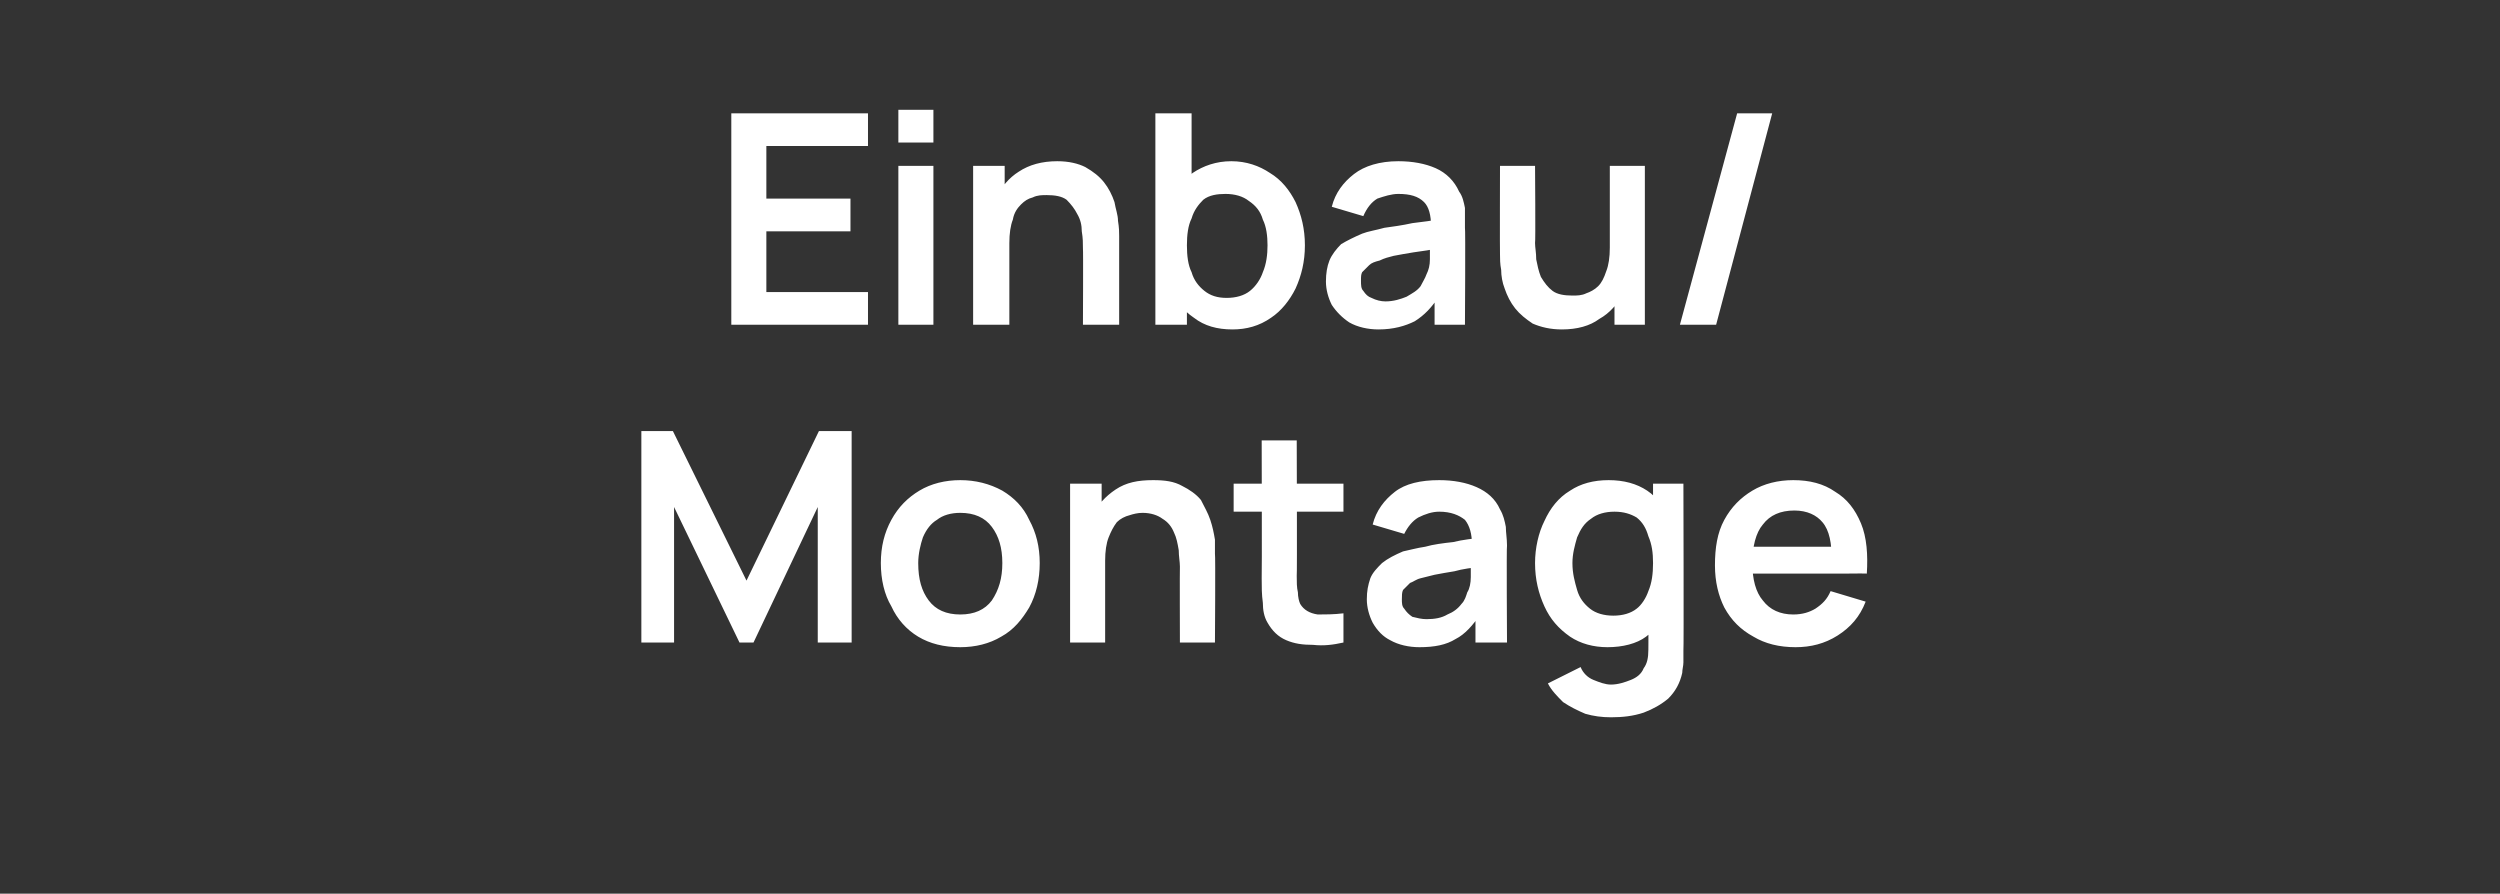 <?xml version="1.0" standalone="no"?><!DOCTYPE svg PUBLIC "-//W3C//DTD SVG 1.1//EN" "http://www.w3.org/Graphics/SVG/1.1/DTD/svg11.dtd"><svg xmlns="http://www.w3.org/2000/svg" version="1.1" width="214px" height="76.5px" viewBox="0 -1 214 76.5" style="top:-1px"><rect x="0" y="-1" width="214" height="76.5" fill="#333333" stroke="none"/>  <desc>Einbau/ Montage</desc>  <defs/>  <g id="Polygon40916">    <path d="M 54.9 54 L 54.9 35.9 L 57.6 35.9 L 63.9 48.7 L 70.1 35.9 L 72.9 35.9 L 72.9 54 L 70 54 L 70 42.4 L 64.5 54 L 63.3 54 L 57.7 42.4 L 57.7 54 L 54.9 54 Z M 82.2 54.4 C 80.8 54.4 79.6 54.1 78.6 53.5 C 77.6 52.9 76.8 52 76.3 50.9 C 75.7 49.9 75.4 48.6 75.4 47.2 C 75.4 45.8 75.7 44.6 76.3 43.5 C 76.9 42.4 77.7 41.6 78.7 41 C 79.7 40.4 80.9 40.1 82.2 40.1 C 83.5 40.1 84.7 40.4 85.8 41 C 86.8 41.6 87.6 42.4 88.1 43.5 C 88.7 44.6 89 45.8 89 47.2 C 89 48.6 88.7 49.9 88.1 51 C 87.5 52 86.8 52.9 85.7 53.5 C 84.7 54.1 83.5 54.4 82.2 54.4 Z M 82.2 51.6 C 83.4 51.6 84.3 51.2 84.9 50.4 C 85.5 49.5 85.8 48.5 85.8 47.2 C 85.8 45.9 85.5 44.9 84.9 44.1 C 84.3 43.3 83.4 42.9 82.2 42.9 C 81.4 42.9 80.7 43.1 80.2 43.5 C 79.7 43.8 79.3 44.3 79 45 C 78.8 45.6 78.6 46.4 78.6 47.2 C 78.6 48.6 78.9 49.6 79.5 50.4 C 80.1 51.2 81 51.6 82.2 51.6 Z M 101 54 C 101 54 100.98 47.49 101 47.5 C 101 47.1 100.9 46.6 100.9 46.1 C 100.8 45.5 100.7 45 100.5 44.6 C 100.3 44.1 100 43.7 99.5 43.4 C 99.1 43.1 98.5 42.9 97.8 42.9 C 97.4 42.9 97 43 96.7 43.1 C 96.3 43.2 95.9 43.4 95.6 43.7 C 95.3 44.1 95.1 44.5 94.9 45 C 94.7 45.5 94.6 46.2 94.6 47 C 94.6 47 92.8 46.3 92.8 46.3 C 92.8 45.1 93.1 44.1 93.5 43.1 C 94 42.2 94.6 41.5 95.5 40.9 C 96.4 40.3 97.4 40.1 98.7 40.1 C 99.7 40.1 100.5 40.2 101.2 40.6 C 101.8 40.9 102.4 41.3 102.8 41.8 C 103.1 42.4 103.4 42.9 103.6 43.5 C 103.8 44.1 103.9 44.6 104 45.2 C 104 45.7 104 46.1 104 46.4 C 104.05 46.44 104 54 104 54 L 101 54 Z M 91.6 54 L 91.6 40.4 L 94.3 40.4 L 94.3 44.7 L 94.6 44.7 L 94.6 54 L 91.6 54 Z M 115 54 C 114.1 54.2 113.3 54.3 112.4 54.2 C 111.5 54.2 110.8 54.1 110.1 53.8 C 109.4 53.5 108.9 53 108.5 52.3 C 108.2 51.8 108.1 51.2 108.1 50.6 C 108 49.9 108 49.2 108 48.5 C 108.03 48.48 108 36.7 108 36.7 L 111 36.7 C 111 36.7 111.04 48.3 111 48.3 C 111 48.8 111 49.3 111.1 49.7 C 111.1 50.1 111.2 50.5 111.3 50.7 C 111.6 51.2 112.1 51.5 112.8 51.6 C 113.4 51.6 114.2 51.6 115 51.5 C 115 51.5 115 54 115 54 Z M 105.6 42.8 L 105.6 40.4 L 115 40.4 L 115 42.8 L 105.6 42.8 Z M 121.5 54.4 C 120.6 54.4 119.7 54.2 119 53.8 C 118.4 53.5 117.9 53 117.5 52.3 C 117.2 51.7 117 51 117 50.3 C 117 49.6 117.1 49.1 117.3 48.5 C 117.5 48 117.9 47.6 118.3 47.2 C 118.8 46.8 119.4 46.5 120.1 46.2 C 120.6 46.1 121.3 45.9 122 45.8 C 122.7 45.6 123.5 45.5 124.4 45.4 C 125.2 45.2 126.1 45.1 127.1 45 C 127.1 45 126 45.6 126 45.6 C 126 44.7 125.8 44 125.4 43.5 C 124.9 43.1 124.2 42.8 123.2 42.8 C 122.6 42.8 122 43 121.4 43.3 C 120.9 43.6 120.5 44.1 120.2 44.7 C 120.2 44.7 117.5 43.9 117.5 43.9 C 117.8 42.7 118.5 41.8 119.4 41.1 C 120.3 40.4 121.6 40.1 123.2 40.1 C 124.4 40.1 125.5 40.3 126.4 40.7 C 127.3 41.1 128 41.7 128.4 42.6 C 128.7 43.1 128.8 43.6 128.9 44.1 C 128.9 44.6 129 45.1 129 45.7 C 128.95 45.69 129 54 129 54 L 126.3 54 L 126.3 51.1 C 126.3 51.1 126.74 51.56 126.7 51.6 C 126.1 52.5 125.4 53.3 124.6 53.7 C 123.8 54.2 122.8 54.4 121.5 54.4 Z M 122.1 52 C 122.8 52 123.4 51.9 123.9 51.6 C 124.4 51.4 124.8 51.1 125.1 50.7 C 125.4 50.4 125.5 50 125.6 49.7 C 125.8 49.4 125.9 48.9 125.9 48.4 C 125.9 47.9 125.9 47.5 125.9 47.2 C 125.9 47.2 126.9 47.5 126.9 47.5 C 126 47.6 125.2 47.7 124.5 47.9 C 123.9 48 123.3 48.1 122.8 48.2 C 122.4 48.3 122 48.4 121.6 48.5 C 121.2 48.6 121 48.8 120.7 48.9 C 120.5 49.1 120.3 49.3 120.1 49.5 C 120 49.7 120 50 120 50.3 C 120 50.6 120 50.9 120.2 51.1 C 120.4 51.4 120.6 51.6 120.9 51.8 C 121.3 51.9 121.7 52 122.1 52 Z M 137.9 60.4 C 137.1 60.4 136.4 60.3 135.7 60.1 C 135 59.8 134.4 59.5 133.8 59.1 C 133.3 58.6 132.8 58.1 132.5 57.5 C 132.5 57.5 135.3 56.1 135.3 56.1 C 135.5 56.6 135.9 57 136.4 57.2 C 136.9 57.4 137.4 57.6 137.9 57.6 C 138.5 57.6 139.1 57.4 139.6 57.2 C 140.1 57 140.5 56.7 140.7 56.2 C 141 55.8 141.1 55.3 141.1 54.6 C 141.11 54.62 141.1 50.8 141.1 50.8 L 141.5 50.8 L 141.5 40.4 L 144.1 40.4 C 144.1 40.4 144.14 54.67 144.1 54.7 C 144.1 55 144.1 55.3 144.1 55.7 C 144.1 56 144 56.3 144 56.6 C 143.8 57.5 143.4 58.2 142.8 58.8 C 142.2 59.3 141.5 59.7 140.7 60 C 139.8 60.3 138.9 60.4 137.9 60.4 Z M 137.6 54.4 C 136.4 54.4 135.3 54.1 134.4 53.5 C 133.4 52.8 132.7 52 132.2 50.9 C 131.7 49.8 131.4 48.6 131.4 47.2 C 131.4 45.9 131.7 44.6 132.2 43.6 C 132.7 42.5 133.4 41.6 134.4 41 C 135.3 40.4 136.4 40.1 137.7 40.1 C 139 40.1 140.1 40.4 141 41 C 141.9 41.6 142.5 42.5 143 43.6 C 143.4 44.6 143.7 45.9 143.7 47.2 C 143.7 48.6 143.4 49.8 143 50.9 C 142.5 52 141.8 52.8 140.9 53.5 C 140.1 54.1 138.9 54.4 137.6 54.4 Z M 138.1 51.7 C 138.9 51.7 139.6 51.5 140.1 51.1 C 140.5 50.8 140.9 50.2 141.1 49.6 C 141.4 48.9 141.5 48.1 141.5 47.2 C 141.5 46.3 141.4 45.6 141.1 44.9 C 140.9 44.2 140.6 43.7 140.1 43.3 C 139.6 43 139 42.8 138.2 42.8 C 137.4 42.8 136.7 43 136.2 43.4 C 135.6 43.8 135.3 44.3 135 45 C 134.8 45.7 134.6 46.4 134.6 47.2 C 134.6 48.1 134.8 48.8 135 49.5 C 135.2 50.2 135.6 50.7 136.1 51.1 C 136.6 51.5 137.3 51.7 138.1 51.7 Z M 153.7 54.4 C 152.3 54.4 151.1 54.1 150.1 53.5 C 149 52.9 148.2 52.1 147.6 51 C 147.1 50 146.8 48.8 146.8 47.4 C 146.8 45.9 147 44.6 147.6 43.5 C 148.2 42.4 149 41.6 150 41 C 151 40.4 152.2 40.1 153.5 40.1 C 154.9 40.1 156.1 40.4 157.1 41.1 C 158.1 41.7 158.8 42.6 159.3 43.8 C 159.8 45 159.9 46.5 159.8 48.1 C 159.83 48.08 156.8 48.1 156.8 48.1 C 156.8 48.1 156.83 46.97 156.8 47 C 156.8 45.5 156.6 44.4 156 43.7 C 155.5 43.1 154.7 42.7 153.6 42.7 C 152.4 42.7 151.5 43.1 150.9 43.9 C 150.3 44.6 150 45.8 150 47.2 C 150 48.6 150.3 49.7 150.9 50.4 C 151.5 51.2 152.4 51.6 153.5 51.6 C 154.3 51.6 154.9 51.4 155.4 51.1 C 156 50.7 156.4 50.3 156.7 49.6 C 156.7 49.6 159.7 50.5 159.7 50.5 C 159.2 51.8 158.4 52.7 157.3 53.4 C 156.2 54.1 155 54.4 153.7 54.4 Z M 149 48.1 L 149 45.8 L 158.3 45.8 L 158.3 48.1 L 149 48.1 Z " stroke="none" fill="#fff"/>  </g>  <g id="Polygon40915">    <path d="M 62.6 26.8 L 62.6 8.7 L 74.3 8.7 L 74.3 11.5 L 65.6 11.5 L 65.6 16 L 72.8 16 L 72.8 18.8 L 65.6 18.8 L 65.6 24 L 74.3 24 L 74.3 26.8 L 62.6 26.8 Z M 76.9 11.2 L 76.9 8.4 L 79.9 8.4 L 79.9 11.2 L 76.9 11.2 Z M 76.9 26.8 L 76.9 13.2 L 79.9 13.2 L 79.9 26.8 L 76.9 26.8 Z M 92.7 26.8 C 92.7 26.8 92.73 20.26 92.7 20.3 C 92.7 19.8 92.7 19.4 92.6 18.8 C 92.6 18.3 92.5 17.8 92.2 17.3 C 92 16.9 91.7 16.5 91.3 16.1 C 90.9 15.8 90.3 15.7 89.6 15.7 C 89.2 15.7 88.8 15.7 88.4 15.9 C 88 16 87.7 16.2 87.4 16.5 C 87.1 16.8 86.8 17.2 86.7 17.8 C 86.5 18.3 86.4 19 86.4 19.8 C 86.4 19.8 84.6 19.1 84.6 19.1 C 84.6 17.9 84.8 16.8 85.3 15.9 C 85.7 15 86.4 14.2 87.2 13.7 C 88.1 13.1 89.2 12.8 90.5 12.8 C 91.5 12.8 92.3 13 92.9 13.3 C 93.6 13.7 94.1 14.1 94.5 14.6 C 94.9 15.1 95.2 15.7 95.4 16.3 C 95.5 16.9 95.7 17.4 95.7 17.9 C 95.8 18.5 95.8 18.9 95.8 19.2 C 95.8 19.21 95.8 26.8 95.8 26.8 L 92.7 26.8 Z M 83.3 26.8 L 83.3 13.2 L 86 13.2 L 86 17.4 L 86.4 17.4 L 86.4 26.8 L 83.3 26.8 Z M 105.5 27.2 C 104.2 27.2 103.1 26.9 102.2 26.2 C 101.3 25.6 100.6 24.7 100.1 23.7 C 99.7 22.6 99.5 21.4 99.5 20 C 99.5 18.6 99.7 17.4 100.1 16.3 C 100.6 15.3 101.3 14.4 102.1 13.8 C 103 13.2 104.1 12.8 105.4 12.8 C 106.7 12.8 107.8 13.2 108.7 13.8 C 109.7 14.4 110.4 15.3 110.9 16.3 C 111.4 17.4 111.7 18.6 111.7 20 C 111.7 21.4 111.4 22.6 110.9 23.7 C 110.4 24.7 109.7 25.6 108.8 26.2 C 107.8 26.9 106.7 27.2 105.5 27.2 Z M 98.9 26.8 L 98.9 8.7 L 102 8.7 L 102 17.3 L 101.6 17.3 L 101.6 26.8 L 98.9 26.8 Z M 105 24.5 C 105.8 24.5 106.5 24.3 107 23.9 C 107.5 23.5 107.9 22.9 108.1 22.3 C 108.4 21.6 108.5 20.8 108.5 20 C 108.5 19.2 108.4 18.4 108.1 17.8 C 107.9 17.1 107.5 16.6 106.9 16.2 C 106.4 15.8 105.7 15.6 104.9 15.6 C 104.2 15.6 103.5 15.7 103 16.1 C 102.6 16.5 102.2 17 102 17.7 C 101.7 18.3 101.6 19.1 101.6 20 C 101.6 20.9 101.7 21.7 102 22.3 C 102.2 23 102.6 23.5 103.1 23.9 C 103.6 24.3 104.2 24.5 105 24.5 Z M 118 27.2 C 117.1 27.2 116.2 27 115.5 26.6 C 114.9 26.2 114.4 25.7 114 25.1 C 113.7 24.5 113.5 23.8 113.5 23.1 C 113.5 22.4 113.6 21.8 113.8 21.3 C 114 20.8 114.4 20.3 114.8 19.9 C 115.3 19.6 115.9 19.3 116.6 19 C 117.1 18.8 117.8 18.7 118.5 18.5 C 119.2 18.4 120 18.3 120.9 18.1 C 121.7 18 122.6 17.9 123.6 17.7 C 123.6 17.7 122.5 18.4 122.5 18.4 C 122.5 17.4 122.3 16.7 121.9 16.3 C 121.4 15.8 120.7 15.6 119.7 15.6 C 119.1 15.6 118.5 15.8 117.9 16 C 117.4 16.3 117 16.8 116.7 17.5 C 116.7 17.5 114 16.7 114 16.7 C 114.3 15.5 115 14.6 115.9 13.9 C 116.8 13.2 118.1 12.8 119.7 12.8 C 120.9 12.8 122 13 122.9 13.4 C 123.8 13.8 124.5 14.5 124.9 15.4 C 125.2 15.8 125.3 16.3 125.4 16.8 C 125.4 17.3 125.4 17.9 125.4 18.5 C 125.45 18.46 125.4 26.8 125.4 26.8 L 122.8 26.8 L 122.8 23.9 C 122.8 23.9 123.24 24.33 123.2 24.3 C 122.6 25.3 121.9 26 121.1 26.5 C 120.3 26.9 119.3 27.2 118 27.2 Z M 118.6 24.8 C 119.3 24.8 119.9 24.6 120.4 24.4 C 120.9 24.1 121.3 23.9 121.6 23.5 C 121.8 23.1 122 22.8 122.1 22.5 C 122.3 22.1 122.4 21.7 122.4 21.2 C 122.4 20.7 122.4 20.3 122.4 20 C 122.4 20 123.4 20.2 123.4 20.2 C 122.5 20.4 121.7 20.5 121 20.6 C 120.4 20.7 119.8 20.8 119.3 20.9 C 118.9 21 118.5 21.1 118.1 21.3 C 117.7 21.4 117.4 21.5 117.2 21.7 C 117 21.9 116.8 22.1 116.6 22.3 C 116.5 22.5 116.5 22.7 116.5 23 C 116.5 23.4 116.5 23.7 116.7 23.9 C 116.9 24.2 117.1 24.4 117.4 24.5 C 117.8 24.7 118.2 24.8 118.6 24.8 Z M 133.7 27.2 C 132.7 27.2 131.9 27 131.2 26.7 C 130.6 26.3 130.1 25.9 129.7 25.4 C 129.3 24.9 129 24.3 128.8 23.7 C 128.6 23.2 128.5 22.6 128.5 22.1 C 128.4 21.6 128.4 21.1 128.4 20.8 C 128.38 20.8 128.4 13.2 128.4 13.2 L 131.4 13.2 C 131.4 13.2 131.45 19.76 131.4 19.8 C 131.4 20.2 131.5 20.6 131.5 21.2 C 131.6 21.7 131.7 22.2 131.9 22.7 C 132.2 23.2 132.5 23.6 132.9 23.9 C 133.3 24.2 133.9 24.3 134.6 24.3 C 135 24.3 135.4 24.3 135.8 24.1 C 136.1 24 136.5 23.8 136.8 23.5 C 137.1 23.2 137.3 22.8 137.5 22.2 C 137.7 21.7 137.8 21 137.8 20.2 C 137.8 20.2 139.6 21 139.6 21 C 139.6 22.1 139.4 23.2 138.9 24.1 C 138.5 25 137.8 25.8 136.9 26.3 C 136.1 26.9 135 27.2 133.7 27.2 Z M 138.2 26.8 L 138.2 22.6 L 137.8 22.6 L 137.8 13.2 L 140.8 13.2 L 140.8 26.8 L 138.2 26.8 Z M 148.7 8.7 L 151.7 8.7 L 146.9 26.8 L 143.8 26.8 L 148.7 8.7 Z " stroke="none" fill="#fff"/>  </g></svg>